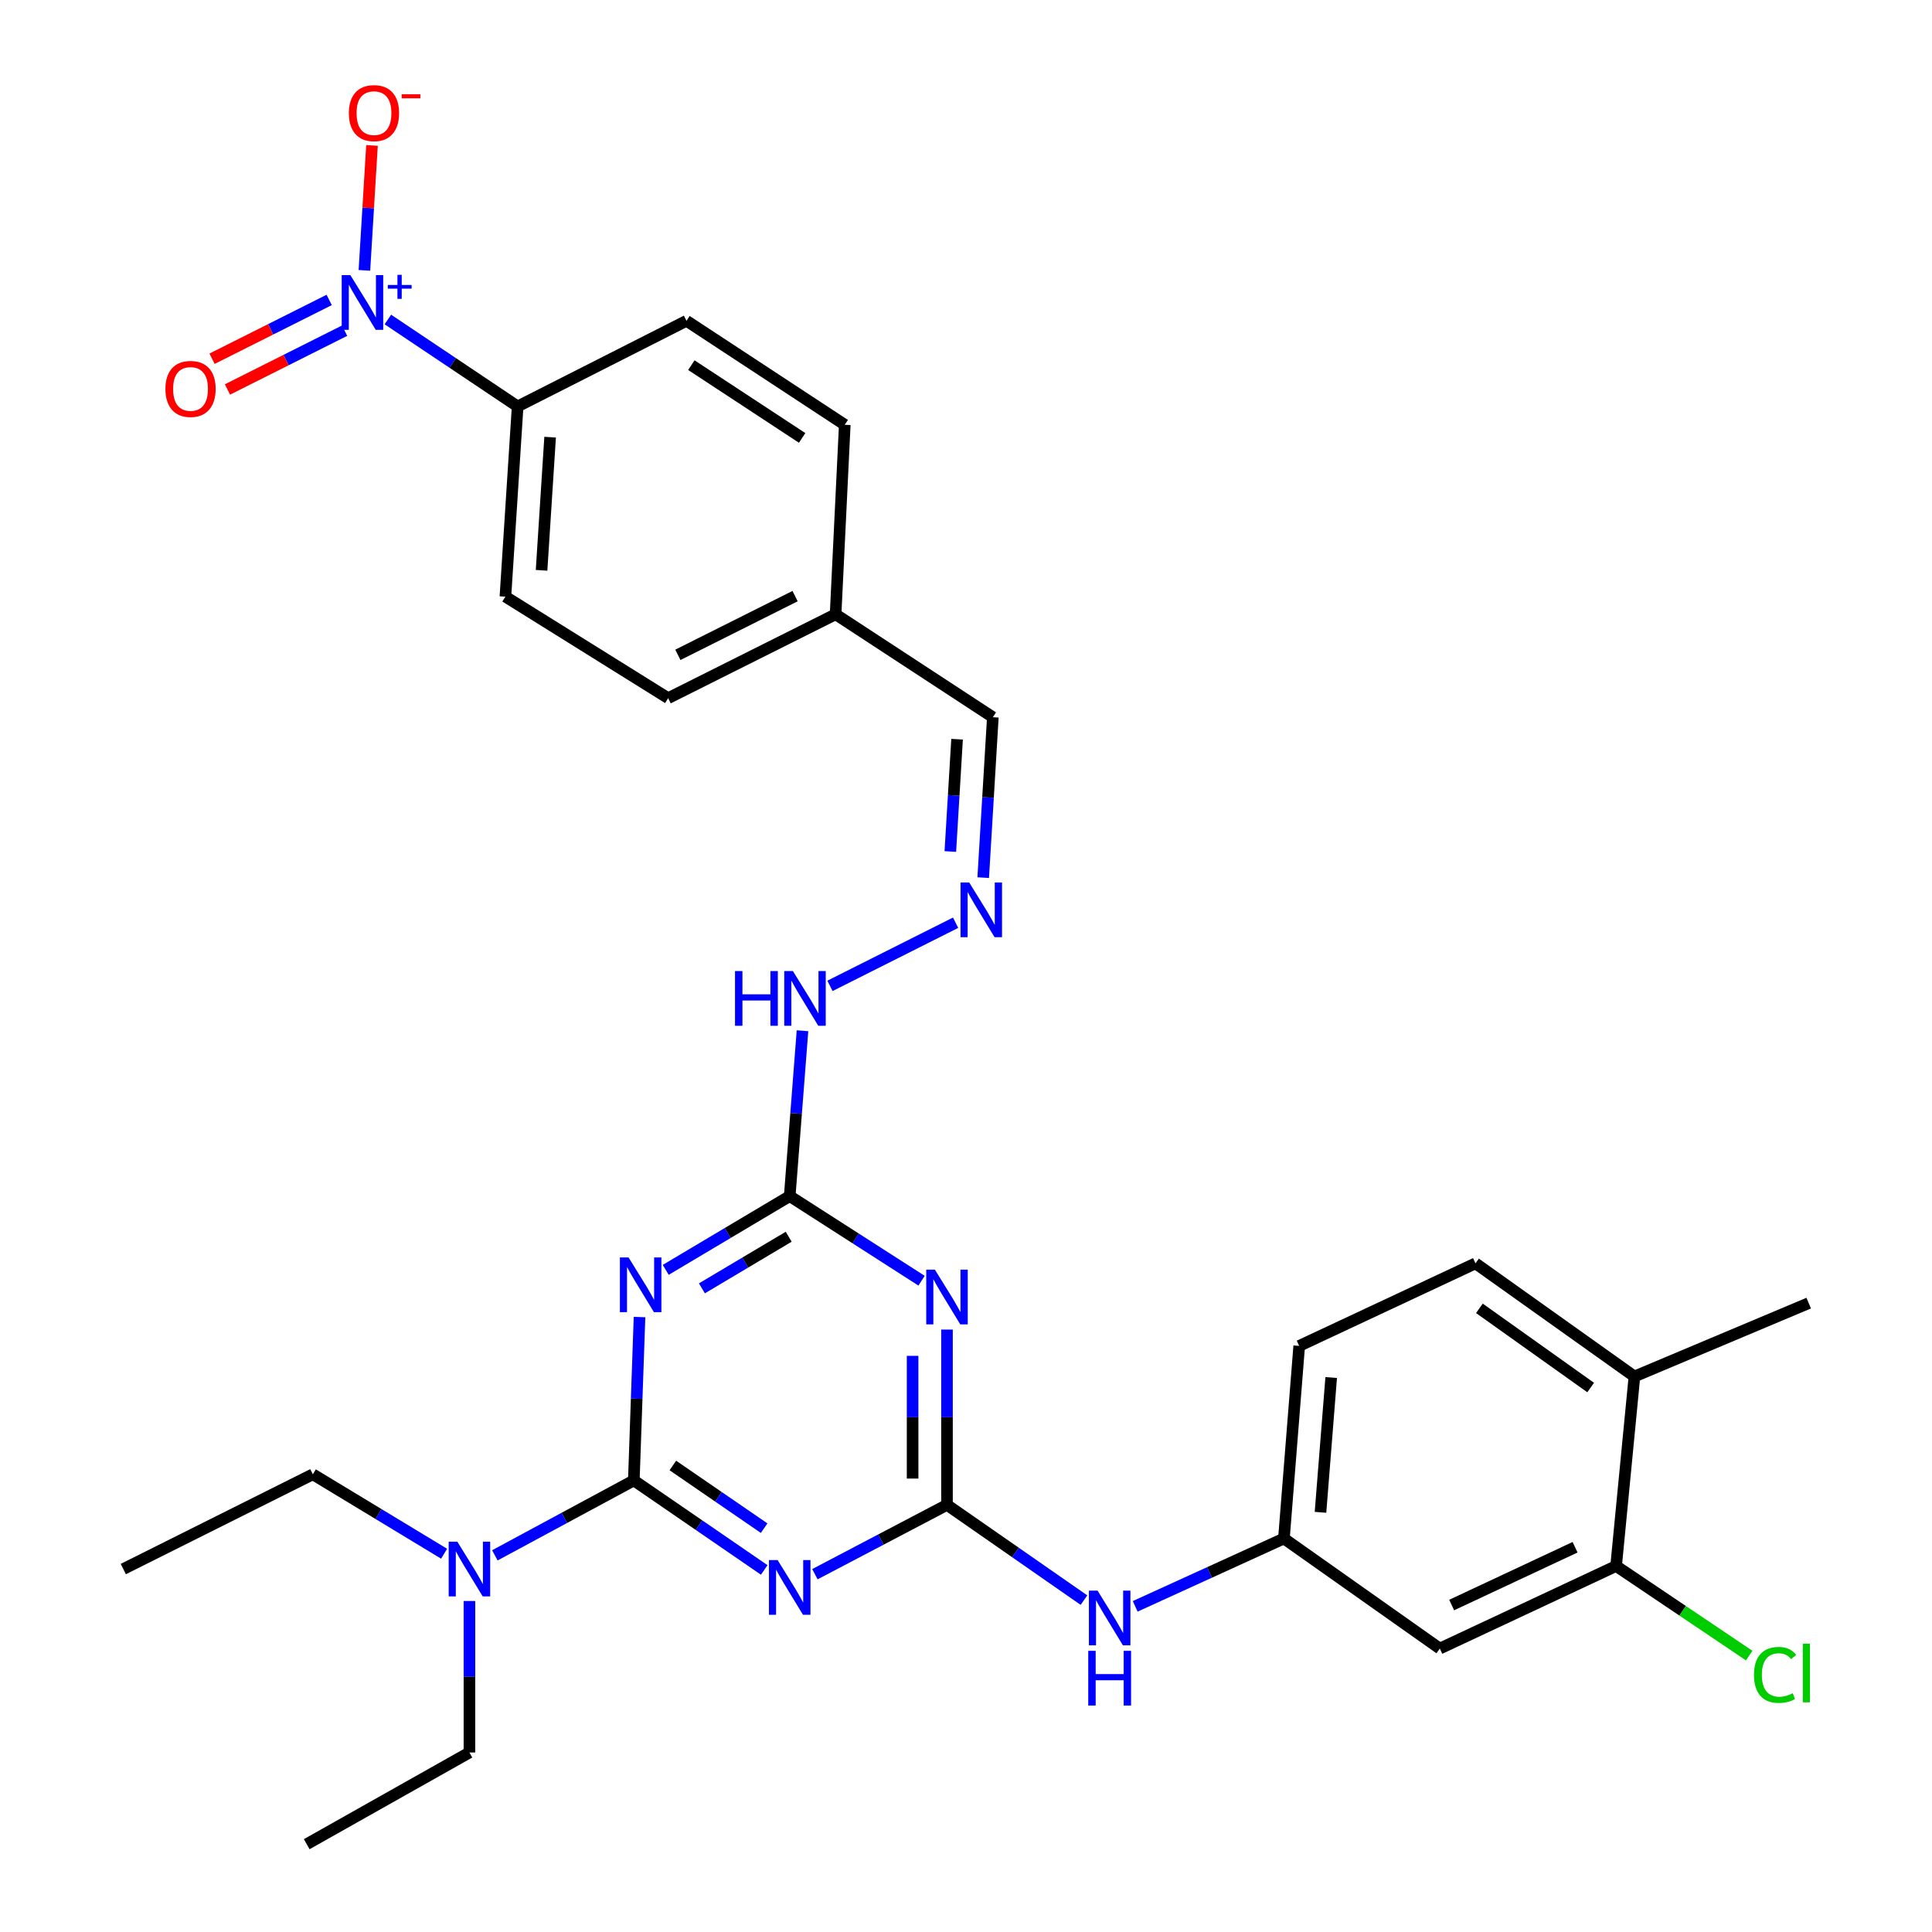 <?xml version='1.0' encoding='iso-8859-1'?>
<svg version='1.1' baseProfile='full'
              xmlns='http://www.w3.org/2000/svg'
                      xmlns:rdkit='http://www.rdkit.org/xml'
                      xmlns:xlink='http://www.w3.org/1999/xlink'
                  xml:space='preserve'
width='1000px' height='1000px' viewBox='0 0 1000 1000'>
<!-- END OF HEADER -->
<rect style='opacity:1.0;fill:#FFFFFF;stroke:none' width='1000' height='1000' x='0' y='0'> </rect>
<path class='bond-0' d='M 328.066,766.257 L 361.816,789.427' style='fill:none;fill-rule:evenodd;stroke:#000000;stroke-width:6px;stroke-linecap:butt;stroke-linejoin:miter;stroke-opacity:1' />
<path class='bond-0' d='M 361.816,789.427 L 395.566,812.597' style='fill:none;fill-rule:evenodd;stroke:#0000FF;stroke-width:6px;stroke-linecap:butt;stroke-linejoin:miter;stroke-opacity:1' />
<path class='bond-0' d='M 348.265,758.535 L 371.89,774.754' style='fill:none;fill-rule:evenodd;stroke:#000000;stroke-width:6px;stroke-linecap:butt;stroke-linejoin:miter;stroke-opacity:1' />
<path class='bond-0' d='M 371.89,774.754 L 395.515,790.973' style='fill:none;fill-rule:evenodd;stroke:#0000FF;stroke-width:6px;stroke-linecap:butt;stroke-linejoin:miter;stroke-opacity:1' />
<path class='bond-1' d='M 328.066,766.257 L 329.541,723.977' style='fill:none;fill-rule:evenodd;stroke:#000000;stroke-width:6px;stroke-linecap:butt;stroke-linejoin:miter;stroke-opacity:1' />
<path class='bond-1' d='M 329.541,723.977 L 331.015,681.696' style='fill:none;fill-rule:evenodd;stroke:#0000FF;stroke-width:6px;stroke-linecap:butt;stroke-linejoin:miter;stroke-opacity:1' />
<path class='bond-9' d='M 328.066,766.257 L 292.101,785.65' style='fill:none;fill-rule:evenodd;stroke:#000000;stroke-width:6px;stroke-linecap:butt;stroke-linejoin:miter;stroke-opacity:1' />
<path class='bond-9' d='M 292.101,785.65 L 256.136,805.043' style='fill:none;fill-rule:evenodd;stroke:#0000FF;stroke-width:6px;stroke-linecap:butt;stroke-linejoin:miter;stroke-opacity:1' />
<path class='bond-2' d='M 421.792,814.805 L 455.977,796.86' style='fill:none;fill-rule:evenodd;stroke:#0000FF;stroke-width:6px;stroke-linecap:butt;stroke-linejoin:miter;stroke-opacity:1' />
<path class='bond-2' d='M 455.977,796.86 L 490.161,778.914' style='fill:none;fill-rule:evenodd;stroke:#000000;stroke-width:6px;stroke-linecap:butt;stroke-linejoin:miter;stroke-opacity:1' />
<path class='bond-5' d='M 344.581,657.279 L 376.667,638.191' style='fill:none;fill-rule:evenodd;stroke:#0000FF;stroke-width:6px;stroke-linecap:butt;stroke-linejoin:miter;stroke-opacity:1' />
<path class='bond-5' d='M 376.667,638.191 L 408.753,619.103' style='fill:none;fill-rule:evenodd;stroke:#000000;stroke-width:6px;stroke-linecap:butt;stroke-linejoin:miter;stroke-opacity:1' />
<path class='bond-5' d='M 363.307,666.849 L 385.767,653.487' style='fill:none;fill-rule:evenodd;stroke:#0000FF;stroke-width:6px;stroke-linecap:butt;stroke-linejoin:miter;stroke-opacity:1' />
<path class='bond-5' d='M 385.767,653.487 L 408.227,640.126' style='fill:none;fill-rule:evenodd;stroke:#000000;stroke-width:6px;stroke-linecap:butt;stroke-linejoin:miter;stroke-opacity:1' />
<path class='bond-6' d='M 490.161,778.914 L 525.608,803.566' style='fill:none;fill-rule:evenodd;stroke:#000000;stroke-width:6px;stroke-linecap:butt;stroke-linejoin:miter;stroke-opacity:1' />
<path class='bond-6' d='M 525.608,803.566 L 561.054,828.218' style='fill:none;fill-rule:evenodd;stroke:#0000FF;stroke-width:6px;stroke-linecap:butt;stroke-linejoin:miter;stroke-opacity:1' />
<path class='bond-31' d='M 490.161,778.914 L 490.161,733.548' style='fill:none;fill-rule:evenodd;stroke:#000000;stroke-width:6px;stroke-linecap:butt;stroke-linejoin:miter;stroke-opacity:1' />
<path class='bond-31' d='M 490.161,733.548 L 490.161,688.181' style='fill:none;fill-rule:evenodd;stroke:#0000FF;stroke-width:6px;stroke-linecap:butt;stroke-linejoin:miter;stroke-opacity:1' />
<path class='bond-31' d='M 472.363,765.304 L 472.363,733.548' style='fill:none;fill-rule:evenodd;stroke:#000000;stroke-width:6px;stroke-linecap:butt;stroke-linejoin:miter;stroke-opacity:1' />
<path class='bond-31' d='M 472.363,733.548 L 472.363,701.791' style='fill:none;fill-rule:evenodd;stroke:#0000FF;stroke-width:6px;stroke-linecap:butt;stroke-linejoin:miter;stroke-opacity:1' />
<path class='bond-3' d='M 477.003,662.89 L 442.878,640.997' style='fill:none;fill-rule:evenodd;stroke:#0000FF;stroke-width:6px;stroke-linecap:butt;stroke-linejoin:miter;stroke-opacity:1' />
<path class='bond-3' d='M 442.878,640.997 L 408.753,619.103' style='fill:none;fill-rule:evenodd;stroke:#000000;stroke-width:6px;stroke-linecap:butt;stroke-linejoin:miter;stroke-opacity:1' />
<path class='bond-4' d='M 200.764,165.374 L 234.346,187.872' style='fill:none;fill-rule:evenodd;stroke:#0000FF;stroke-width:6px;stroke-linecap:butt;stroke-linejoin:miter;stroke-opacity:1' />
<path class='bond-4' d='M 234.346,187.872 L 267.927,210.37' style='fill:none;fill-rule:evenodd;stroke:#000000;stroke-width:6px;stroke-linecap:butt;stroke-linejoin:miter;stroke-opacity:1' />
<path class='bond-12' d='M 188.617,139.943 L 190.582,107.607' style='fill:none;fill-rule:evenodd;stroke:#0000FF;stroke-width:6px;stroke-linecap:butt;stroke-linejoin:miter;stroke-opacity:1' />
<path class='bond-12' d='M 190.582,107.607 L 192.548,75.271' style='fill:none;fill-rule:evenodd;stroke:#FF0000;stroke-width:6px;stroke-linecap:butt;stroke-linejoin:miter;stroke-opacity:1' />
<path class='bond-13' d='M 170.385,155.246 L 140.068,170.464' style='fill:none;fill-rule:evenodd;stroke:#0000FF;stroke-width:6px;stroke-linecap:butt;stroke-linejoin:miter;stroke-opacity:1' />
<path class='bond-13' d='M 140.068,170.464 L 109.751,185.682' style='fill:none;fill-rule:evenodd;stroke:#FF0000;stroke-width:6px;stroke-linecap:butt;stroke-linejoin:miter;stroke-opacity:1' />
<path class='bond-13' d='M 178.37,171.153 L 148.053,186.371' style='fill:none;fill-rule:evenodd;stroke:#0000FF;stroke-width:6px;stroke-linecap:butt;stroke-linejoin:miter;stroke-opacity:1' />
<path class='bond-13' d='M 148.053,186.371 L 117.735,201.589' style='fill:none;fill-rule:evenodd;stroke:#FF0000;stroke-width:6px;stroke-linecap:butt;stroke-linejoin:miter;stroke-opacity:1' />
<path class='bond-14' d='M 408.753,619.103 L 412.062,576.305' style='fill:none;fill-rule:evenodd;stroke:#000000;stroke-width:6px;stroke-linecap:butt;stroke-linejoin:miter;stroke-opacity:1' />
<path class='bond-14' d='M 412.062,576.305 L 415.37,533.507' style='fill:none;fill-rule:evenodd;stroke:#0000FF;stroke-width:6px;stroke-linecap:butt;stroke-linejoin:miter;stroke-opacity:1' />
<path class='bond-15' d='M 587.577,831.44 L 626.067,813.878' style='fill:none;fill-rule:evenodd;stroke:#0000FF;stroke-width:6px;stroke-linecap:butt;stroke-linejoin:miter;stroke-opacity:1' />
<path class='bond-15' d='M 626.067,813.878 L 664.557,796.317' style='fill:none;fill-rule:evenodd;stroke:#000000;stroke-width:6px;stroke-linecap:butt;stroke-linejoin:miter;stroke-opacity:1' />
<path class='bond-7' d='M 267.927,210.37 L 261.599,308.826' style='fill:none;fill-rule:evenodd;stroke:#000000;stroke-width:6px;stroke-linecap:butt;stroke-linejoin:miter;stroke-opacity:1' />
<path class='bond-7' d='M 284.74,226.28 L 280.31,295.199' style='fill:none;fill-rule:evenodd;stroke:#000000;stroke-width:6px;stroke-linecap:butt;stroke-linejoin:miter;stroke-opacity:1' />
<path class='bond-33' d='M 267.927,210.37 L 355.328,166.052' style='fill:none;fill-rule:evenodd;stroke:#000000;stroke-width:6px;stroke-linecap:butt;stroke-linejoin:miter;stroke-opacity:1' />
<path class='bond-8' d='M 836.491,810.556 L 745.244,853.292' style='fill:none;fill-rule:evenodd;stroke:#000000;stroke-width:6px;stroke-linecap:butt;stroke-linejoin:miter;stroke-opacity:1' />
<path class='bond-8' d='M 815.254,800.848 L 751.382,830.763' style='fill:none;fill-rule:evenodd;stroke:#000000;stroke-width:6px;stroke-linecap:butt;stroke-linejoin:miter;stroke-opacity:1' />
<path class='bond-21' d='M 836.491,810.556 L 870.935,833.742' style='fill:none;fill-rule:evenodd;stroke:#000000;stroke-width:6px;stroke-linecap:butt;stroke-linejoin:miter;stroke-opacity:1' />
<path class='bond-21' d='M 870.935,833.742 L 905.379,856.928' style='fill:none;fill-rule:evenodd;stroke:#00CC00;stroke-width:6px;stroke-linecap:butt;stroke-linejoin:miter;stroke-opacity:1' />
<path class='bond-32' d='M 836.491,810.556 L 845.983,712.466' style='fill:none;fill-rule:evenodd;stroke:#000000;stroke-width:6px;stroke-linecap:butt;stroke-linejoin:miter;stroke-opacity:1' />
<path class='bond-26' d='M 242.98,828.671 L 242.98,867.877' style='fill:none;fill-rule:evenodd;stroke:#0000FF;stroke-width:6px;stroke-linecap:butt;stroke-linejoin:miter;stroke-opacity:1' />
<path class='bond-26' d='M 242.98,867.877 L 242.98,907.083' style='fill:none;fill-rule:evenodd;stroke:#000000;stroke-width:6px;stroke-linecap:butt;stroke-linejoin:miter;stroke-opacity:1' />
<path class='bond-27' d='M 229.871,804.206 L 195.899,783.649' style='fill:none;fill-rule:evenodd;stroke:#0000FF;stroke-width:6px;stroke-linecap:butt;stroke-linejoin:miter;stroke-opacity:1' />
<path class='bond-27' d='M 195.899,783.649 L 161.927,763.093' style='fill:none;fill-rule:evenodd;stroke:#000000;stroke-width:6px;stroke-linecap:butt;stroke-linejoin:miter;stroke-opacity:1' />
<path class='bond-10' d='M 745.244,853.292 L 664.557,796.317' style='fill:none;fill-rule:evenodd;stroke:#000000;stroke-width:6px;stroke-linecap:butt;stroke-linejoin:miter;stroke-opacity:1' />
<path class='bond-11' d='M 494.617,477.602 L 429.585,510.287' style='fill:none;fill-rule:evenodd;stroke:#0000FF;stroke-width:6px;stroke-linecap:butt;stroke-linejoin:miter;stroke-opacity:1' />
<path class='bond-20' d='M 508.91,454.264 L 511.401,412.747' style='fill:none;fill-rule:evenodd;stroke:#0000FF;stroke-width:6px;stroke-linecap:butt;stroke-linejoin:miter;stroke-opacity:1' />
<path class='bond-20' d='M 511.401,412.747 L 513.893,371.229' style='fill:none;fill-rule:evenodd;stroke:#000000;stroke-width:6px;stroke-linecap:butt;stroke-linejoin:miter;stroke-opacity:1' />
<path class='bond-20' d='M 491.891,440.743 L 493.635,411.68' style='fill:none;fill-rule:evenodd;stroke:#0000FF;stroke-width:6px;stroke-linecap:butt;stroke-linejoin:miter;stroke-opacity:1' />
<path class='bond-20' d='M 493.635,411.68 L 495.379,382.618' style='fill:none;fill-rule:evenodd;stroke:#000000;stroke-width:6px;stroke-linecap:butt;stroke-linejoin:miter;stroke-opacity:1' />
<path class='bond-23' d='M 664.557,796.317 L 672.467,696.645' style='fill:none;fill-rule:evenodd;stroke:#000000;stroke-width:6px;stroke-linecap:butt;stroke-linejoin:miter;stroke-opacity:1' />
<path class='bond-23' d='M 683.486,782.774 L 689.024,713.004' style='fill:none;fill-rule:evenodd;stroke:#000000;stroke-width:6px;stroke-linecap:butt;stroke-linejoin:miter;stroke-opacity:1' />
<path class='bond-16' d='M 845.983,712.466 L 763.714,653.909' style='fill:none;fill-rule:evenodd;stroke:#000000;stroke-width:6px;stroke-linecap:butt;stroke-linejoin:miter;stroke-opacity:1' />
<path class='bond-16' d='M 823.322,718.183 L 765.734,677.193' style='fill:none;fill-rule:evenodd;stroke:#000000;stroke-width:6px;stroke-linecap:butt;stroke-linejoin:miter;stroke-opacity:1' />
<path class='bond-28' d='M 845.983,712.466 L 936.182,674.496' style='fill:none;fill-rule:evenodd;stroke:#000000;stroke-width:6px;stroke-linecap:butt;stroke-linejoin:miter;stroke-opacity:1' />
<path class='bond-17' d='M 355.328,166.052 L 437.25,219.863' style='fill:none;fill-rule:evenodd;stroke:#000000;stroke-width:6px;stroke-linecap:butt;stroke-linejoin:miter;stroke-opacity:1' />
<path class='bond-17' d='M 357.845,189 L 415.191,226.668' style='fill:none;fill-rule:evenodd;stroke:#000000;stroke-width:6px;stroke-linecap:butt;stroke-linejoin:miter;stroke-opacity:1' />
<path class='bond-18' d='M 261.599,308.826 L 345.835,361.371' style='fill:none;fill-rule:evenodd;stroke:#000000;stroke-width:6px;stroke-linecap:butt;stroke-linejoin:miter;stroke-opacity:1' />
<path class='bond-19' d='M 763.714,653.909 L 672.467,696.645' style='fill:none;fill-rule:evenodd;stroke:#000000;stroke-width:6px;stroke-linecap:butt;stroke-linejoin:miter;stroke-opacity:1' />
<path class='bond-22' d='M 513.893,371.229 L 432.504,317.952' style='fill:none;fill-rule:evenodd;stroke:#000000;stroke-width:6px;stroke-linecap:butt;stroke-linejoin:miter;stroke-opacity:1' />
<path class='bond-24' d='M 432.504,317.952 L 437.25,219.863' style='fill:none;fill-rule:evenodd;stroke:#000000;stroke-width:6px;stroke-linecap:butt;stroke-linejoin:miter;stroke-opacity:1' />
<path class='bond-25' d='M 432.504,317.952 L 345.835,361.371' style='fill:none;fill-rule:evenodd;stroke:#000000;stroke-width:6px;stroke-linecap:butt;stroke-linejoin:miter;stroke-opacity:1' />
<path class='bond-25' d='M 411.532,308.552 L 350.864,338.945' style='fill:none;fill-rule:evenodd;stroke:#000000;stroke-width:6px;stroke-linecap:butt;stroke-linejoin:miter;stroke-opacity:1' />
<path class='bond-29' d='M 242.98,907.083 L 158.763,954.545' style='fill:none;fill-rule:evenodd;stroke:#000000;stroke-width:6px;stroke-linecap:butt;stroke-linejoin:miter;stroke-opacity:1' />
<path class='bond-30' d='M 161.927,763.093 L 63.818,812.138' style='fill:none;fill-rule:evenodd;stroke:#000000;stroke-width:6px;stroke-linecap:butt;stroke-linejoin:miter;stroke-opacity:1' />
<path  class='atom-1' d='M 402.493 807.49
L 411.773 822.49
Q 412.693 823.97, 414.173 826.65
Q 415.653 829.33, 415.733 829.49
L 415.733 807.49
L 419.493 807.49
L 419.493 835.81
L 415.613 835.81
L 405.653 819.41
Q 404.493 817.49, 403.253 815.29
Q 402.053 813.09, 401.693 812.41
L 401.693 835.81
L 398.013 835.81
L 398.013 807.49
L 402.493 807.49
' fill='#0000FF'/>
<path  class='atom-2' d='M 325.337 650.843
L 334.617 665.843
Q 335.537 667.323, 337.017 670.003
Q 338.497 672.683, 338.577 672.843
L 338.577 650.843
L 342.337 650.843
L 342.337 679.163
L 338.457 679.163
L 328.497 662.763
Q 327.337 660.843, 326.097 658.643
Q 324.897 656.443, 324.537 655.763
L 324.537 679.163
L 320.857 679.163
L 320.857 650.843
L 325.337 650.843
' fill='#0000FF'/>
<path  class='atom-4' d='M 483.901 657.172
L 493.181 672.172
Q 494.101 673.652, 495.581 676.332
Q 497.061 679.012, 497.141 679.172
L 497.141 657.172
L 500.901 657.172
L 500.901 685.492
L 497.021 685.492
L 487.061 669.092
Q 485.901 667.172, 484.661 664.972
Q 483.461 662.772, 483.101 662.092
L 483.101 685.492
L 479.421 685.492
L 479.421 657.172
L 483.901 657.172
' fill='#0000FF'/>
<path  class='atom-5' d='M 181.347 142.4
L 190.627 157.4
Q 191.547 158.88, 193.027 161.56
Q 194.507 164.24, 194.587 164.4
L 194.587 142.4
L 198.347 142.4
L 198.347 170.72
L 194.467 170.72
L 184.507 154.32
Q 183.347 152.4, 182.107 150.2
Q 180.907 148, 180.547 147.32
L 180.547 170.72
L 176.867 170.72
L 176.867 142.4
L 181.347 142.4
' fill='#0000FF'/>
<path  class='atom-5' d='M 200.723 147.504
L 205.712 147.504
L 205.712 142.251
L 207.93 142.251
L 207.93 147.504
L 213.051 147.504
L 213.051 149.405
L 207.93 149.405
L 207.93 154.685
L 205.712 154.685
L 205.712 149.405
L 200.723 149.405
L 200.723 147.504
' fill='#0000FF'/>
<path  class='atom-7' d='M 568.098 823.311
L 577.378 838.311
Q 578.298 839.791, 579.778 842.471
Q 581.258 845.151, 581.338 845.311
L 581.338 823.311
L 585.098 823.311
L 585.098 851.631
L 581.218 851.631
L 571.258 835.231
Q 570.098 833.311, 568.858 831.111
Q 567.658 828.911, 567.298 828.231
L 567.298 851.631
L 563.618 851.631
L 563.618 823.311
L 568.098 823.311
' fill='#0000FF'/>
<path  class='atom-7' d='M 563.278 854.463
L 567.118 854.463
L 567.118 866.503
L 581.598 866.503
L 581.598 854.463
L 585.438 854.463
L 585.438 882.783
L 581.598 882.783
L 581.598 869.703
L 567.118 869.703
L 567.118 882.783
L 563.278 882.783
L 563.278 854.463
' fill='#0000FF'/>
<path  class='atom-10' d='M 236.72 797.978
L 246 812.978
Q 246.92 814.458, 248.4 817.138
Q 249.88 819.818, 249.96 819.978
L 249.96 797.978
L 253.72 797.978
L 253.72 826.298
L 249.84 826.298
L 239.88 809.898
Q 238.72 807.978, 237.48 805.778
Q 236.28 803.578, 235.92 802.898
L 235.92 826.298
L 232.24 826.298
L 232.24 797.978
L 236.72 797.978
' fill='#0000FF'/>
<path  class='atom-12' d='M 501.65 456.761
L 510.93 471.761
Q 511.85 473.241, 513.33 475.921
Q 514.81 478.601, 514.89 478.761
L 514.89 456.761
L 518.65 456.761
L 518.65 485.081
L 514.77 485.081
L 504.81 468.681
Q 503.65 466.761, 502.41 464.561
Q 501.21 462.361, 500.85 461.681
L 500.85 485.081
L 497.17 485.081
L 497.17 456.761
L 501.65 456.761
' fill='#0000FF'/>
<path  class='atom-13' d='M 180.569 58.55
Q 180.569 51.75, 183.929 47.95
Q 187.289 44.15, 193.569 44.15
Q 199.849 44.15, 203.209 47.95
Q 206.569 51.75, 206.569 58.55
Q 206.569 65.43, 203.169 69.35
Q 199.769 73.23, 193.569 73.23
Q 187.329 73.23, 183.929 69.35
Q 180.569 65.47, 180.569 58.55
M 193.569 70.03
Q 197.889 70.03, 200.209 67.15
Q 202.569 64.23, 202.569 58.55
Q 202.569 52.99, 200.209 50.19
Q 197.889 47.35, 193.569 47.35
Q 189.249 47.35, 186.889 50.15
Q 184.569 52.95, 184.569 58.55
Q 184.569 64.27, 186.889 67.15
Q 189.249 70.03, 193.569 70.03
' fill='#FF0000'/>
<path  class='atom-13' d='M 207.889 48.773
L 217.578 48.773
L 217.578 50.885
L 207.889 50.885
L 207.889 48.773
' fill='#FF0000'/>
<path  class='atom-14' d='M 85.624 201.304
Q 85.624 194.504, 88.984 190.704
Q 92.344 186.904, 98.624 186.904
Q 104.904 186.904, 108.264 190.704
Q 111.624 194.504, 111.624 201.304
Q 111.624 208.184, 108.224 212.104
Q 104.824 215.984, 98.624 215.984
Q 92.384 215.984, 88.984 212.104
Q 85.624 208.224, 85.624 201.304
M 98.624 212.784
Q 102.944 212.784, 105.264 209.904
Q 107.624 206.984, 107.624 201.304
Q 107.624 195.744, 105.264 192.944
Q 102.944 190.104, 98.624 190.104
Q 94.304 190.104, 91.944 192.904
Q 89.624 195.704, 89.624 201.304
Q 89.624 207.024, 91.944 209.904
Q 94.304 212.784, 98.624 212.784
' fill='#FF0000'/>
<path  class='atom-15' d='M 380.443 502.621
L 384.283 502.621
L 384.283 514.661
L 398.763 514.661
L 398.763 502.621
L 402.603 502.621
L 402.603 530.941
L 398.763 530.941
L 398.763 517.861
L 384.283 517.861
L 384.283 530.941
L 380.443 530.941
L 380.443 502.621
' fill='#0000FF'/>
<path  class='atom-15' d='M 410.403 502.621
L 419.683 517.621
Q 420.603 519.101, 422.083 521.781
Q 423.563 524.461, 423.643 524.621
L 423.643 502.621
L 427.403 502.621
L 427.403 530.941
L 423.523 530.941
L 413.563 514.541
Q 412.403 512.621, 411.163 510.421
Q 409.963 508.221, 409.603 507.541
L 409.603 530.941
L 405.923 530.941
L 405.923 502.621
L 410.403 502.621
' fill='#0000FF'/>
<path  class='atom-22' d='M 907.859 866.928
Q 907.859 859.888, 911.139 856.208
Q 914.459 852.488, 920.739 852.488
Q 926.579 852.488, 929.699 856.608
L 927.059 858.768
Q 924.779 855.768, 920.739 855.768
Q 916.459 855.768, 914.179 858.648
Q 911.939 861.488, 911.939 866.928
Q 911.939 872.528, 914.259 875.408
Q 916.619 878.288, 921.179 878.288
Q 924.299 878.288, 927.939 876.408
L 929.059 879.408
Q 927.579 880.368, 925.339 880.928
Q 923.099 881.488, 920.619 881.488
Q 914.459 881.488, 911.139 877.728
Q 907.859 873.968, 907.859 866.928
' fill='#00CC00'/>
<path  class='atom-22' d='M 933.139 850.768
L 936.819 850.768
L 936.819 881.128
L 933.139 881.128
L 933.139 850.768
' fill='#00CC00'/>
</svg>
